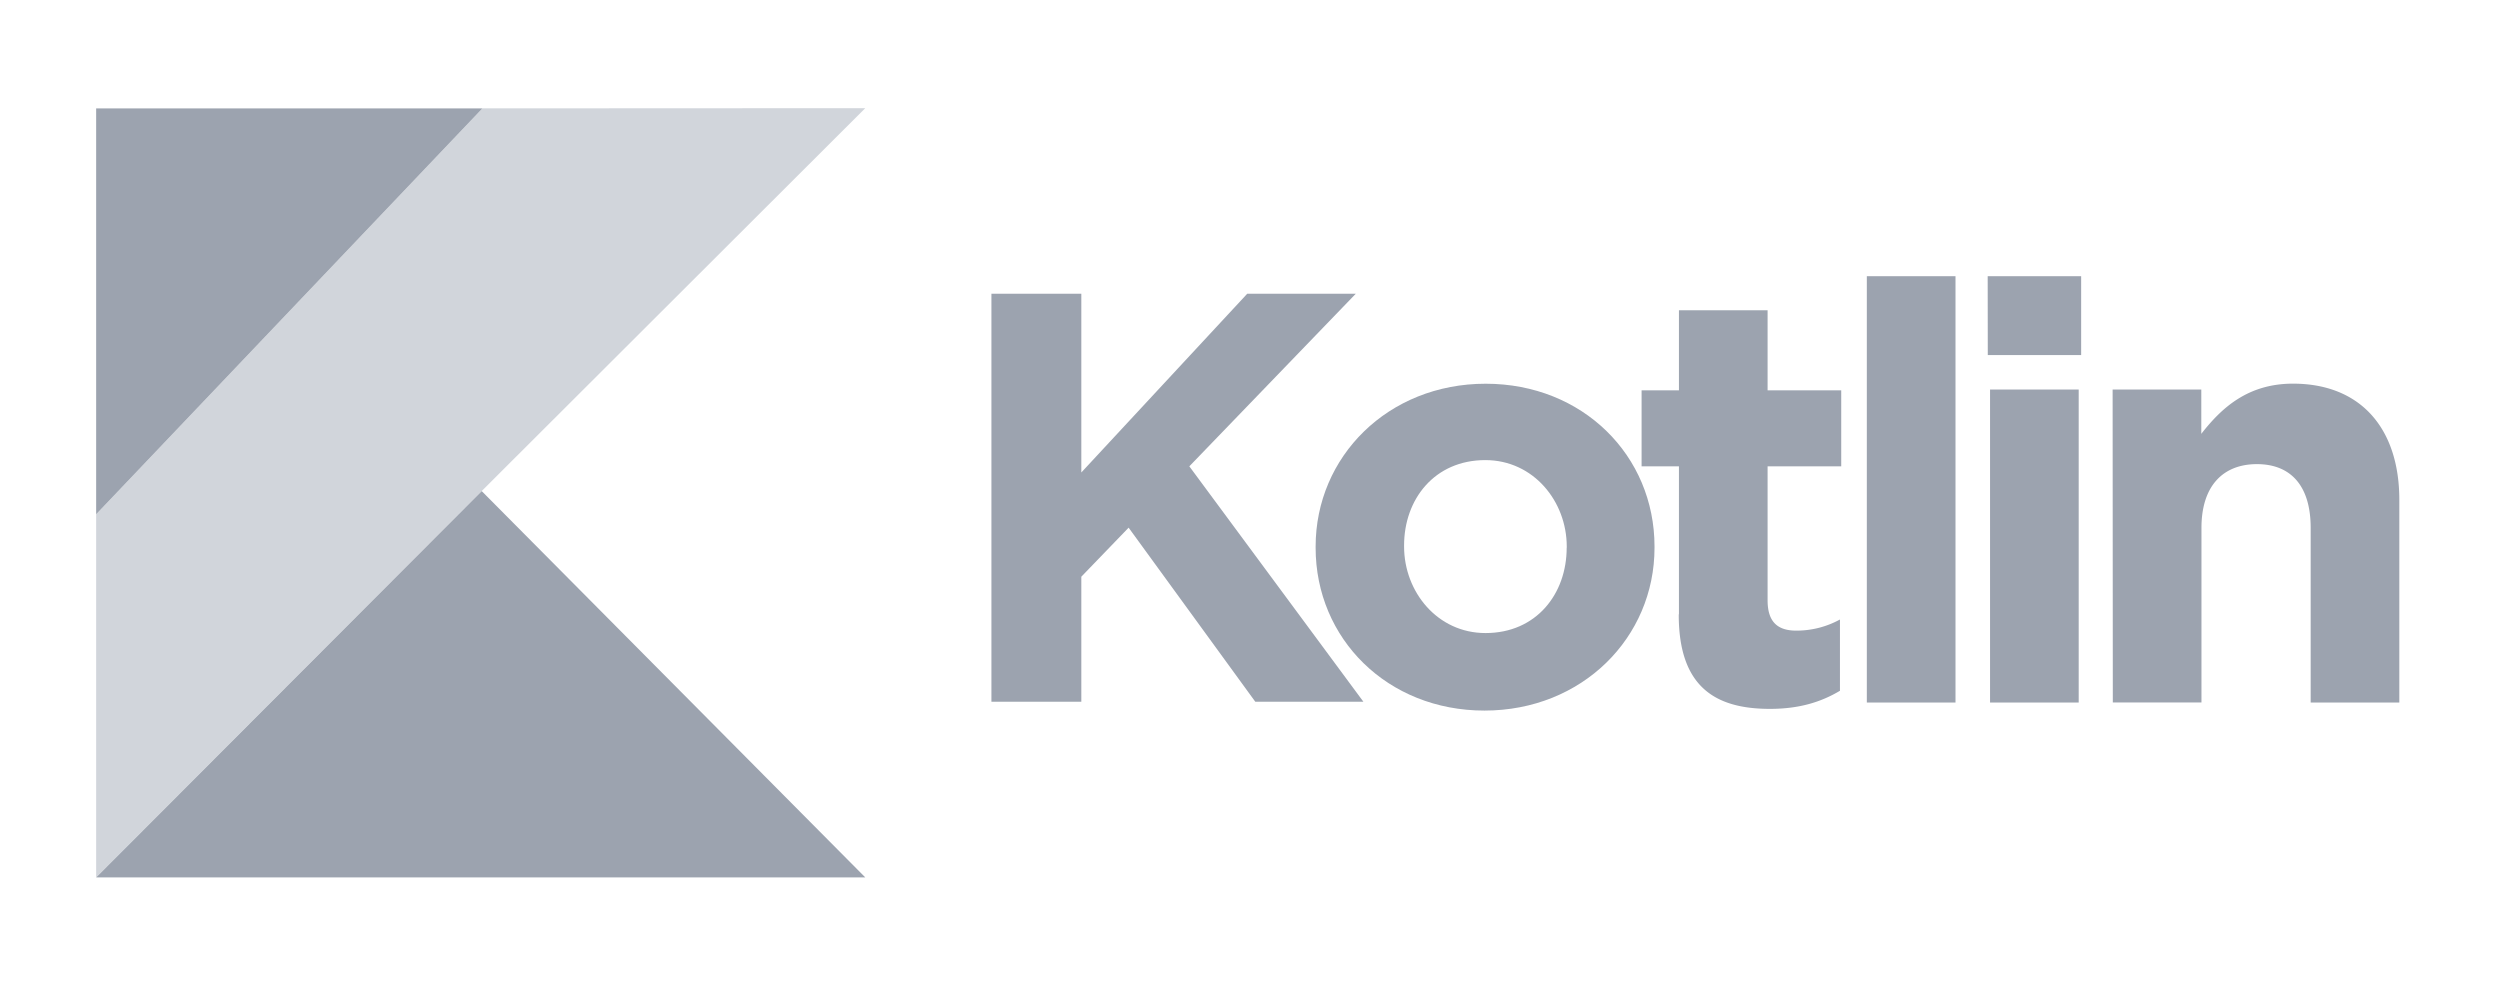 <svg width="104" height="41" viewBox="0 0 104 41" fill="none" xmlns="http://www.w3.org/2000/svg"><path d="M41.242 12.219h3.741v7.436l6.902-7.436h4.516l-6.925 7.18 7.241 9.793H52.22l-5.269-7.241-1.968 2.04v5.2h-3.74V12.22ZM54.73 22.786v-.049c0-3.74 3.01-6.774 7.075-6.774 4.035 0 7.023 2.988 7.023 6.774v.05c0 3.74-3.011 6.773-7.075 6.773-4.035 0-7.023-2.988-7.023-6.774Zm10.447 0v-.049c0-1.881-1.385-3.597-3.387-3.597-2.115 0-3.38 1.63-3.38 3.549v.048c0 1.882 1.386 3.598 3.388 3.598 2.115 0 3.376-1.63 3.376-3.549h.003Z" fill="#9CA3AF"/><path d="M69.844 25.534v-6.135H68.29v-3.161h1.554v-3.33h3.688v3.33h3.063v3.161h-3.063v5.57c0 .85.365 1.265 1.19 1.265a3.757 3.757 0 0 0 1.82-.463v2.965c-.778.463-1.674.753-2.916.753-2.258 0-3.79-.903-3.79-3.914l.008-.041Zm7.816-14.045h3.689v17.736H77.66V11.49Zm5.028 0h3.888v3.281h-3.884l-.004-3.281Zm.098 4.715h3.688v13.021h-3.688v-13.02Zm5.1 0h3.688v1.844c.85-1.091 1.945-2.088 3.816-2.088 2.796 0 4.422 1.844 4.422 4.835v8.43h-3.688v-7.267c0-1.75-.828-2.65-2.236-2.65-1.407 0-2.307.904-2.307 2.65v7.264h-3.688l-.008-13.018Z" fill="#9CA3AF"/><path d="M20.07 4.508 4 21.394v15.102l16.04-16.07L35.995 4.5l-15.926.008Z" fill="#D1D5DB"/><path d="m4 36.5 16.04-16.07L35.995 36.5H4ZM4 4.508h16.07L4 21.394V4.508Z" fill="#9CA3AF"/></svg>
